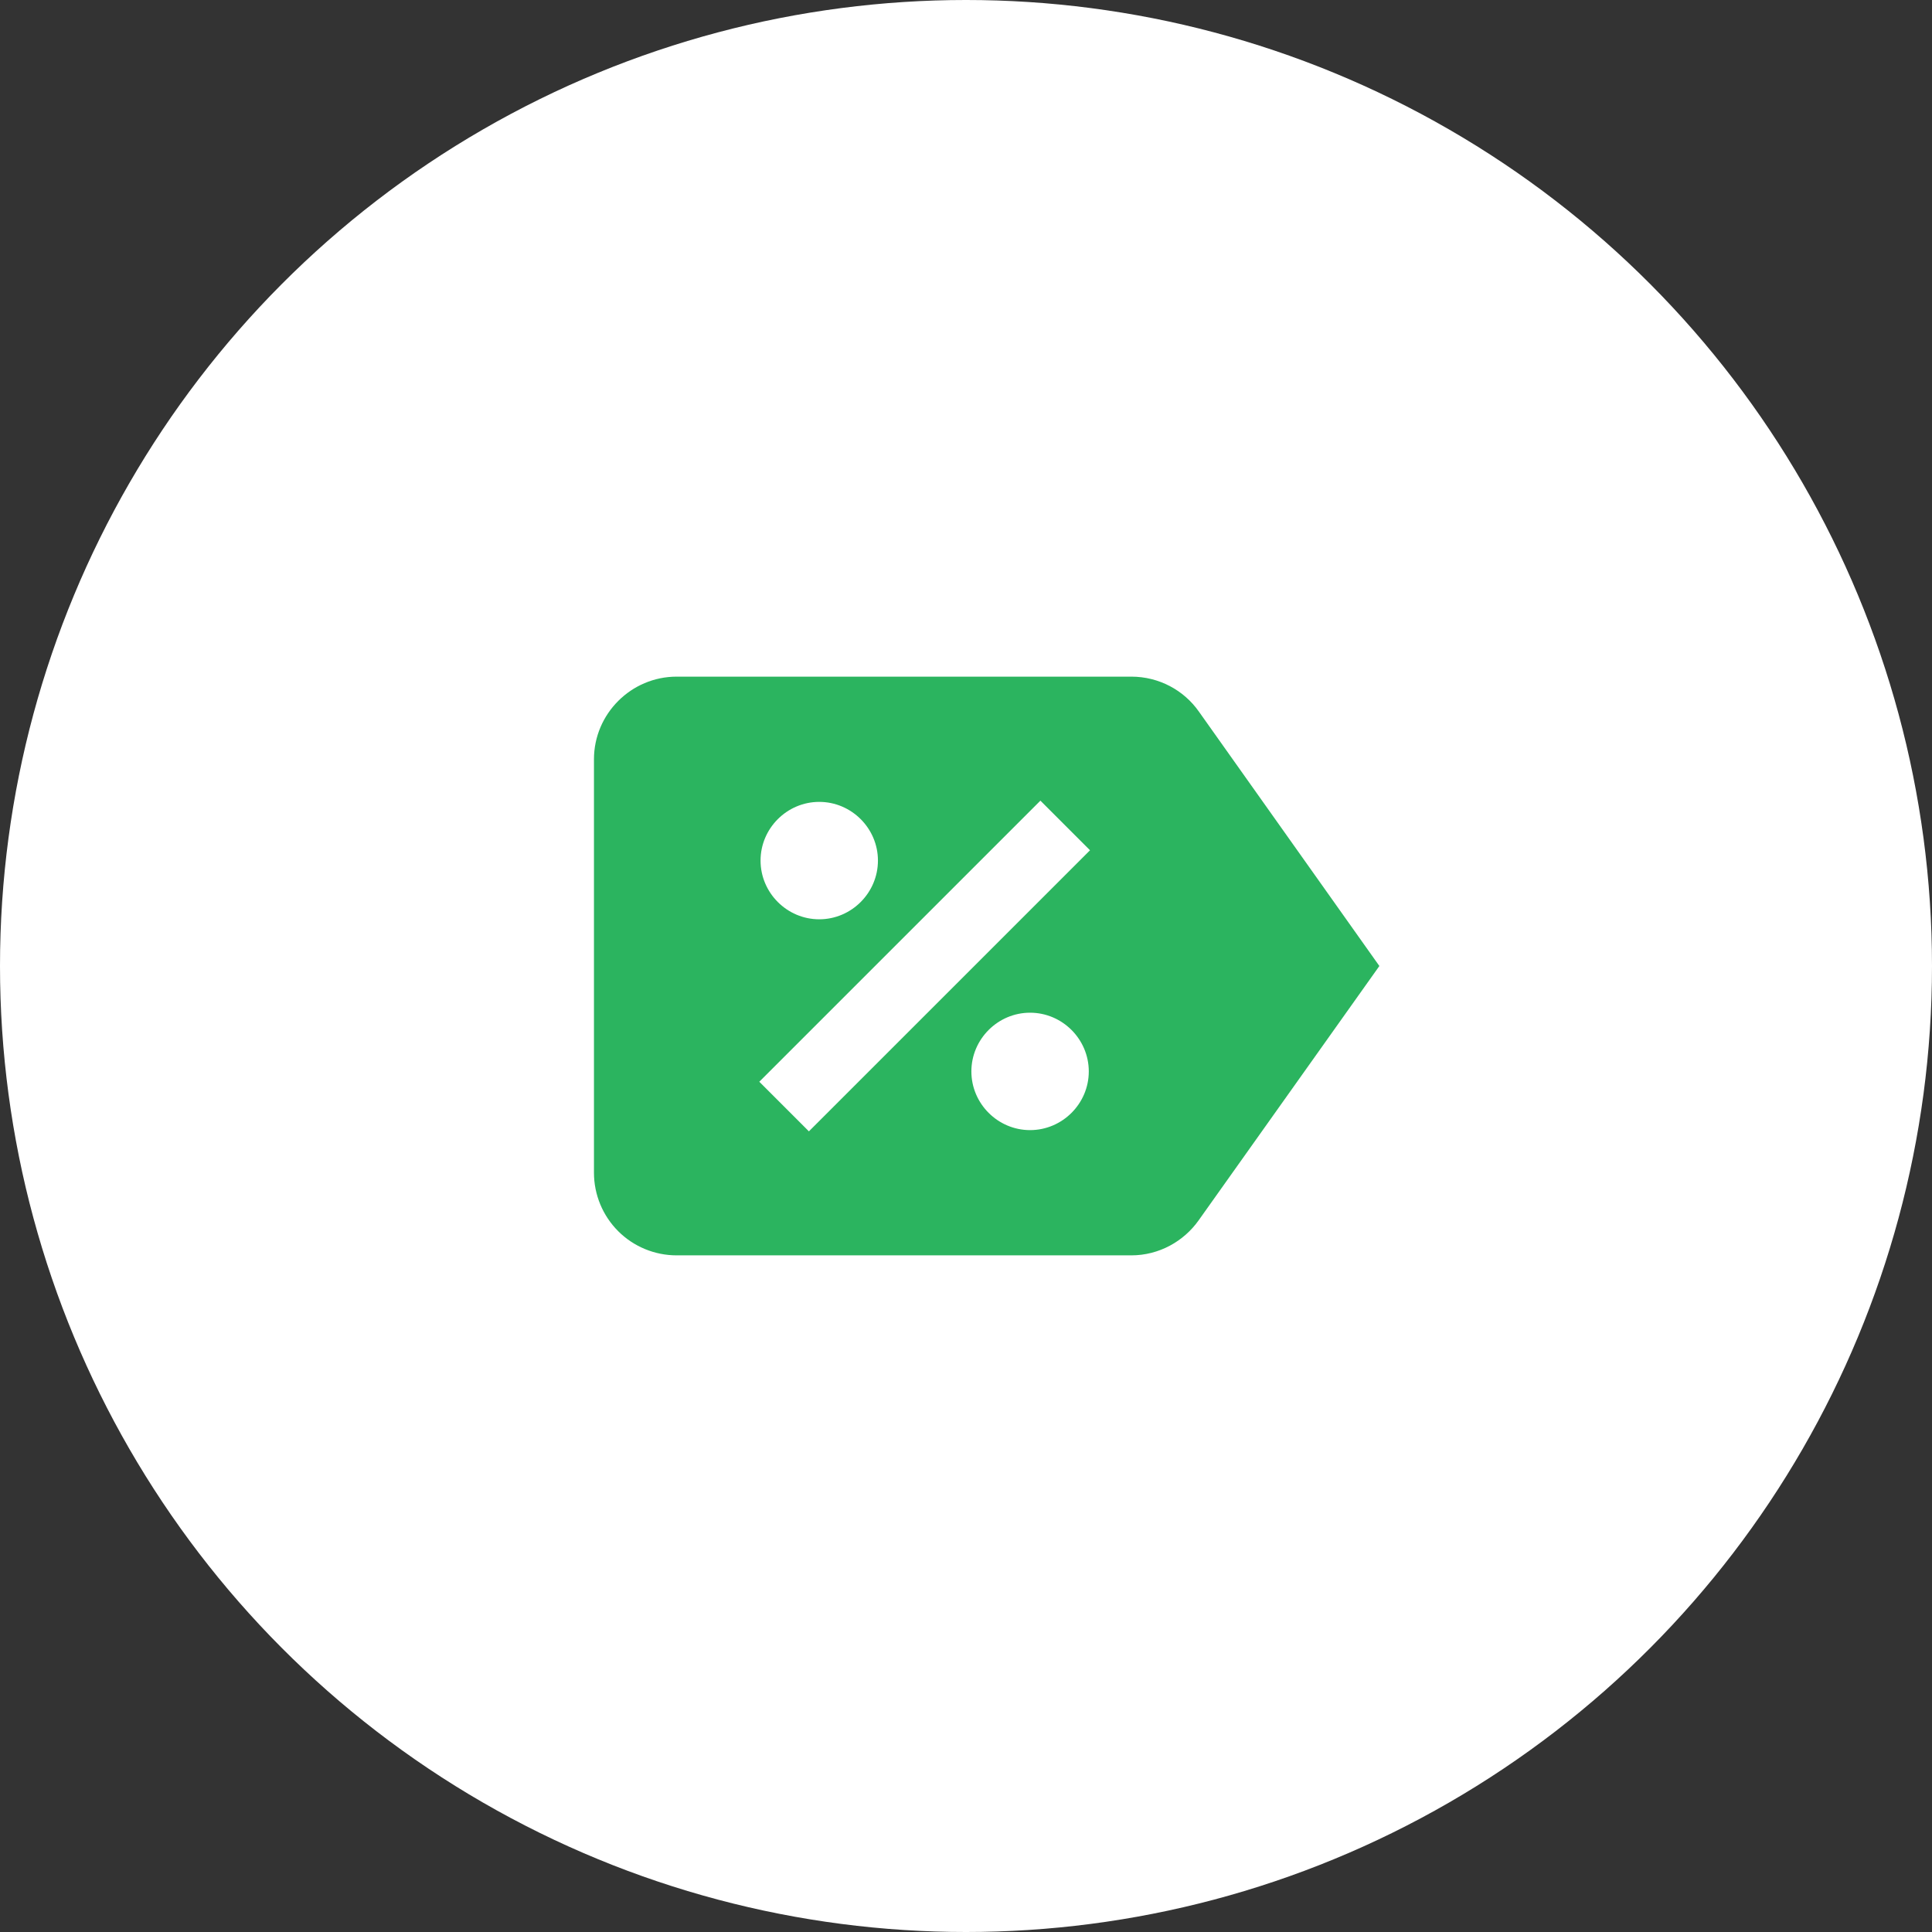 <?xml version="1.0" encoding="UTF-8"?> <svg xmlns="http://www.w3.org/2000/svg" width="74" height="74" viewBox="0 0 74 74" fill="none"><rect x="0" y="0" width="74" height="74" fill="#333333" stroke="none"/> <circle cx="37" cy="37" r="37" fill="white"></circle> <path d="M45.914 27.247C45.344 26.439 44.394 25.917 43.333 25.917H25.917C24.175 25.917 22.75 27.342 22.75 29.083V44.917C22.75 45.757 23.084 46.562 23.677 47.156C24.271 47.75 25.077 48.083 25.917 48.083H43.333C44.394 48.083 45.344 47.545 45.914 46.737L52.833 37L45.914 27.247ZM31.379 30.714C32.614 30.714 33.627 31.727 33.627 32.962C33.627 34.197 32.614 35.211 31.379 35.211C30.144 35.211 29.131 34.197 29.131 32.962C29.131 31.727 30.144 30.714 31.379 30.714ZM39.454 43.286C38.219 43.286 37.206 42.273 37.206 41.038C37.206 39.803 38.219 38.789 39.454 38.789C40.689 38.789 41.703 39.803 41.703 41.038C41.703 42.273 40.689 43.286 39.454 43.286ZM30.983 43.333L29.083 41.433L39.85 30.667L41.75 32.567L30.983 43.333Z" fill="#2BB45F"></path> </svg> 